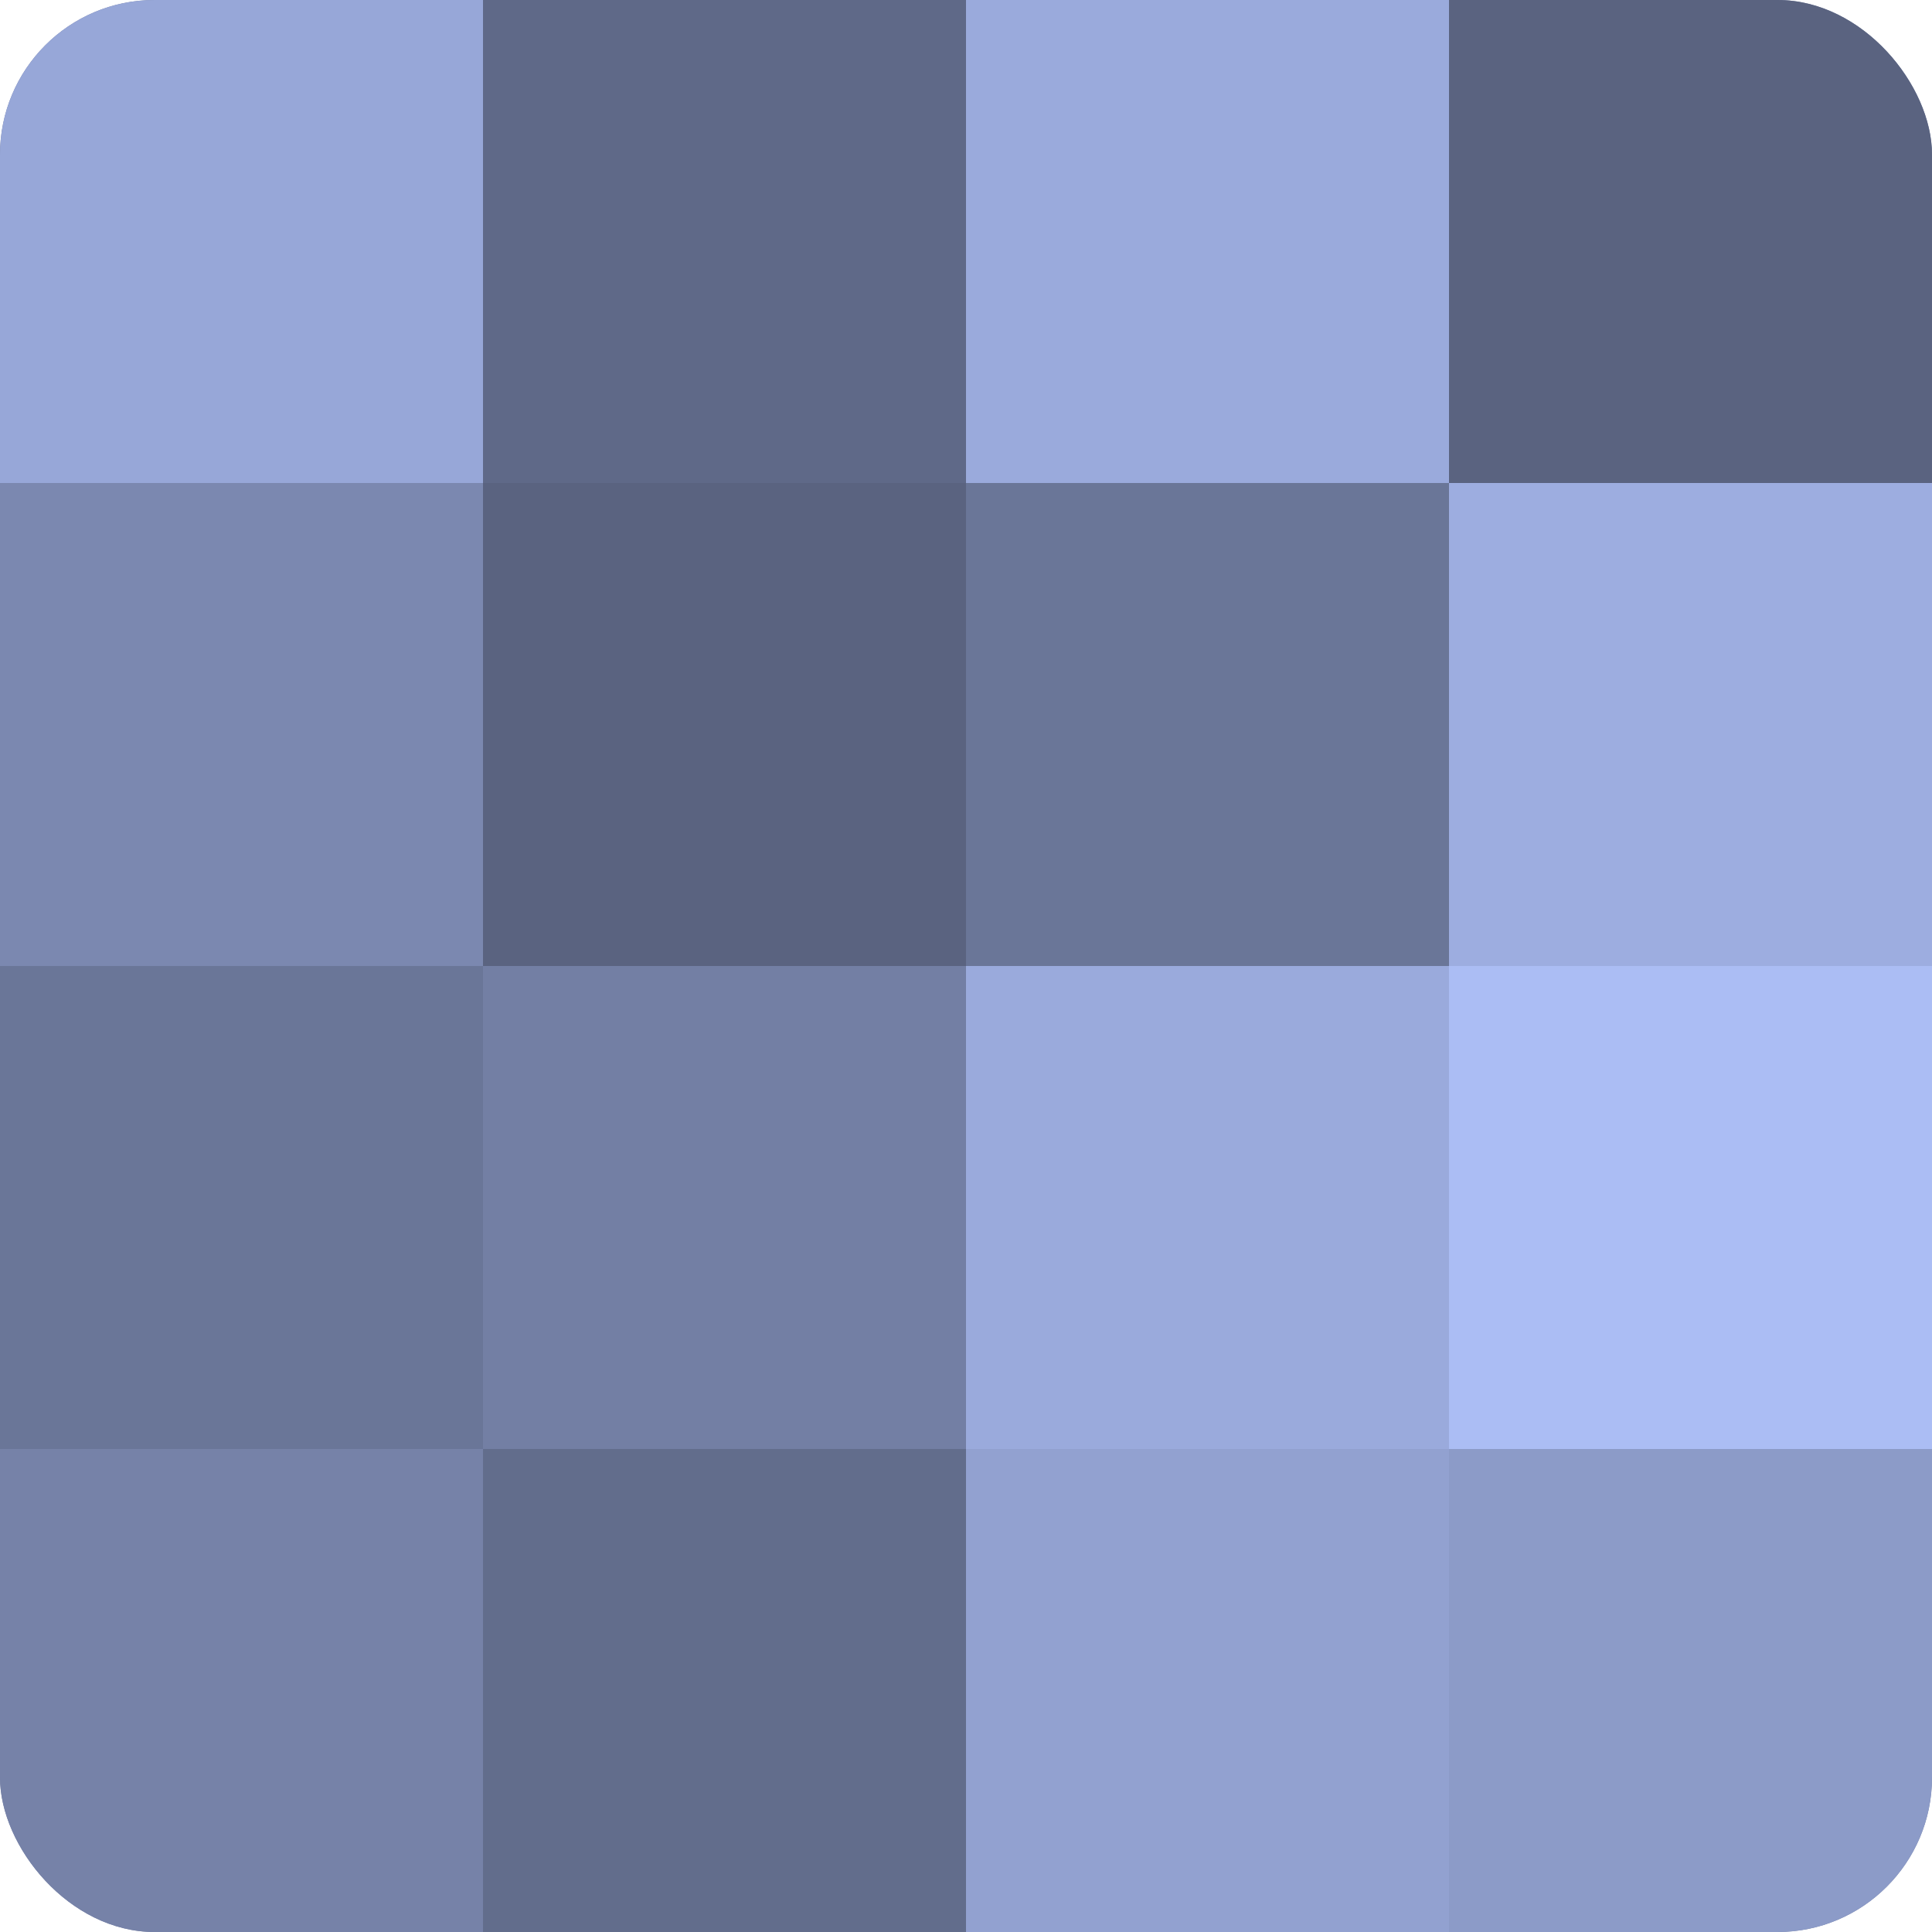 <?xml version="1.0" encoding="UTF-8"?>
<svg xmlns="http://www.w3.org/2000/svg" width="60" height="60" viewBox="0 0 100 100" preserveAspectRatio="xMidYMid meet"><defs><clipPath id="c" width="100" height="100"><rect width="100" height="100" rx="8" ry="8"/></clipPath></defs><g clip-path="url(#c)"><rect width="100" height="100" fill="#707ca0"/><rect width="25" height="25" fill="#97a7d8"/><rect y="25" width="25" height="25" fill="#7b88b0"/><rect y="50" width="25" height="25" fill="#6a7698"/><rect y="75" width="25" height="25" fill="#7682a8"/><rect x="25" width="25" height="25" fill="#5f6988"/><rect x="25" y="25" width="25" height="25" fill="#5a6380"/><rect x="25" y="50" width="25" height="25" fill="#737fa4"/><rect x="25" y="75" width="25" height="25" fill="#626d8c"/><rect x="50" width="25" height="25" fill="#9aaadc"/><rect x="50" y="25" width="25" height="25" fill="#6a7698"/><rect x="50" y="50" width="25" height="25" fill="#9aaadc"/><rect x="50" y="75" width="25" height="25" fill="#92a1d0"/><rect x="75" width="25" height="25" fill="#5a6380"/><rect x="75" y="25" width="25" height="25" fill="#9dade0"/><rect x="75" y="50" width="25" height="25" fill="#abbdf4"/><rect x="75" y="75" width="25" height="25" fill="#8c9bc8"/></g></svg>

